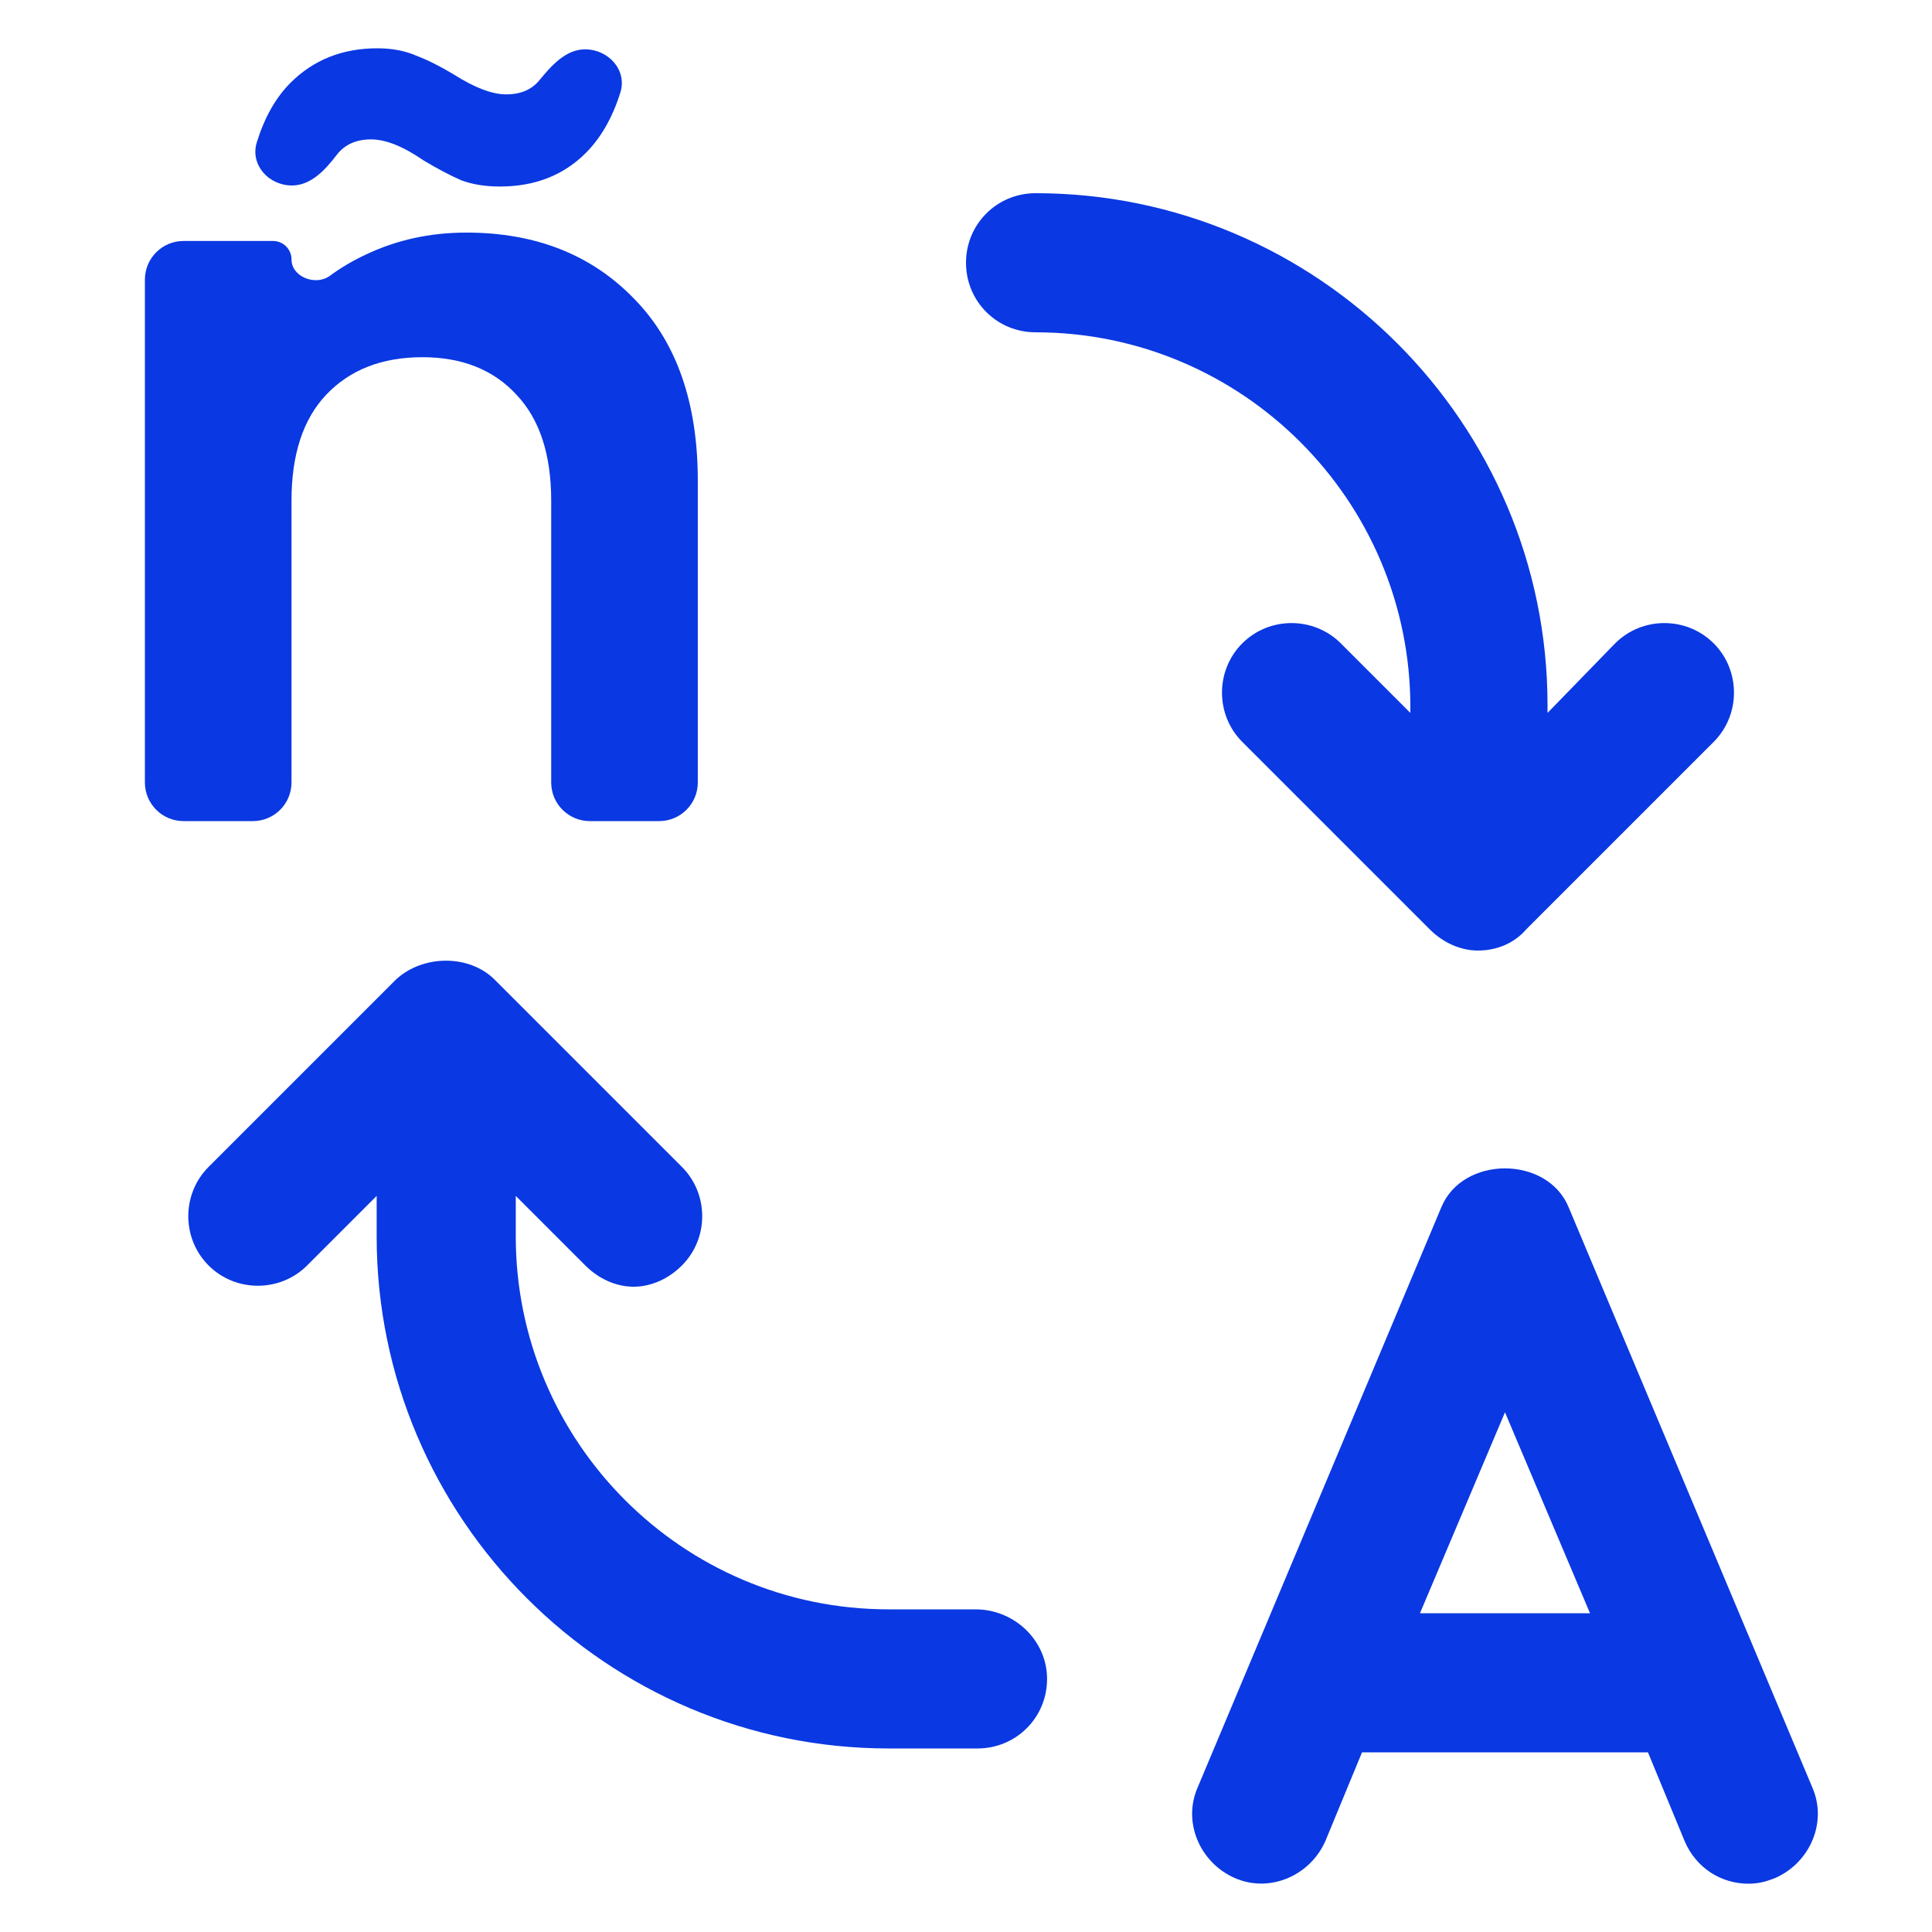 <?xml version="1.0" encoding="UTF-8"?> <svg xmlns="http://www.w3.org/2000/svg" width="100" height="100" viewBox="0 0 100 100" fill="none"><path d="M93.798 92.5L81.198 62.5C80.098 59.8 75.698 59.8 74.598 62.5L61.998 92.5C61.198 94.3 62.098 96.4 63.898 97.2C65.698 98 67.798 97.1 68.598 95.3L70.498 90.7H85.298L87.198 95.3C87.798 96.7 89.098 97.5 90.498 97.5C90.998 97.5 91.398 97.4 91.898 97.199C93.697 96.4 94.597 94.3 93.798 92.5L93.798 92.5ZM73.498 83.5L77.898 73.1L82.298 83.5H73.498Z" fill="#0A38E2"></path><path d="M73 36.6V36.9L69.4 33.3C68 31.9 65.7 31.9 64.3 33.3C62.9 34.7 62.9 37 64.3 38.4L74 48.1C74.7 48.8 75.6 49.2 76.5 49.2C77.5 49.2 78.4 48.8 79 48.1L88.7 38.4C90.1 37 90.1 34.7 88.7 33.3C87.3 31.9 85 31.9 83.6 33.3L80.1 36.9V36.5C80.1 21.9 68.2 10 53.6 10C51.6 10 50 11.6 50 13.6C50 15.6 51.6 17.2 53.6 17.2C64.3 17.2 73 25.9 73 36.6L73 36.6Z" fill="#0A38E2"></path><path d="M50.496 83.3H45.996C35.296 83.3 26.696 74.6 26.696 64V61.9L30.296 65.5C30.996 66.2 31.896 66.6 32.796 66.6C33.696 66.6 34.596 66.2 35.296 65.5C36.696 64.1 36.696 61.8 35.296 60.4L25.596 50.7C24.296 49.4 21.896 49.4 20.496 50.7L10.796 60.4C9.396 61.8 9.396 64.1 10.796 65.5C12.196 66.9 14.496 66.9 15.896 65.5L19.496 61.9V64C19.496 78.6 31.396 90.5 45.996 90.5H50.596C52.596 90.5 54.196 88.9 54.196 86.9C54.196 84.9 52.496 83.3 50.496 83.3L50.496 83.3Z" fill="#0A38E2"></path><path d="M24.14 12.039C27.717 12.039 30.608 13.178 32.812 15.454C35.016 17.694 36.118 20.838 36.118 24.885V40.5C36.118 41.605 35.222 42.5 34.118 42.5H30.53C29.425 42.5 28.53 41.605 28.53 40.5V25.915C28.53 23.53 27.934 21.705 26.741 20.44C25.549 19.14 23.923 18.489 21.863 18.489C19.767 18.489 18.105 19.14 16.877 20.44C15.684 21.705 15.088 23.53 15.088 25.915V40.5C15.088 41.605 14.193 42.5 13.088 42.5H9.5C8.395 42.5 7.5 41.605 7.5 40.5V14.473C7.5 13.368 8.395 12.473 9.5 12.473H14.133C14.66 12.473 15.088 12.901 15.088 13.428V13.428C15.088 14.338 16.343 14.815 17.076 14.275C17.645 13.855 18.265 13.489 18.936 13.178C20.526 12.419 22.261 12.039 24.14 12.039ZM15.11 9.6C13.898 9.6 12.933 8.52 13.293 7.363C13.694 6.073 14.274 5.048 15.034 4.289C16.226 3.096 17.726 2.5 19.532 2.5C20.291 2.5 20.96 2.626 21.538 2.879C22.116 3.096 22.767 3.421 23.489 3.855C24.573 4.542 25.477 4.885 26.199 4.885C26.945 4.885 27.517 4.643 27.914 4.159C28.547 3.388 29.287 2.554 30.285 2.554V2.554C31.497 2.554 32.473 3.635 32.109 4.791C31.7 6.092 31.103 7.135 30.318 7.92C29.162 9.076 27.681 9.654 25.874 9.654C25.115 9.654 24.447 9.546 23.869 9.329C23.29 9.076 22.64 8.733 21.917 8.299C20.869 7.577 19.966 7.215 19.207 7.215C18.43 7.215 17.836 7.484 17.425 8.021C16.828 8.802 16.093 9.6 15.11 9.6V9.6Z" fill="#0A38E2"></path></svg> 